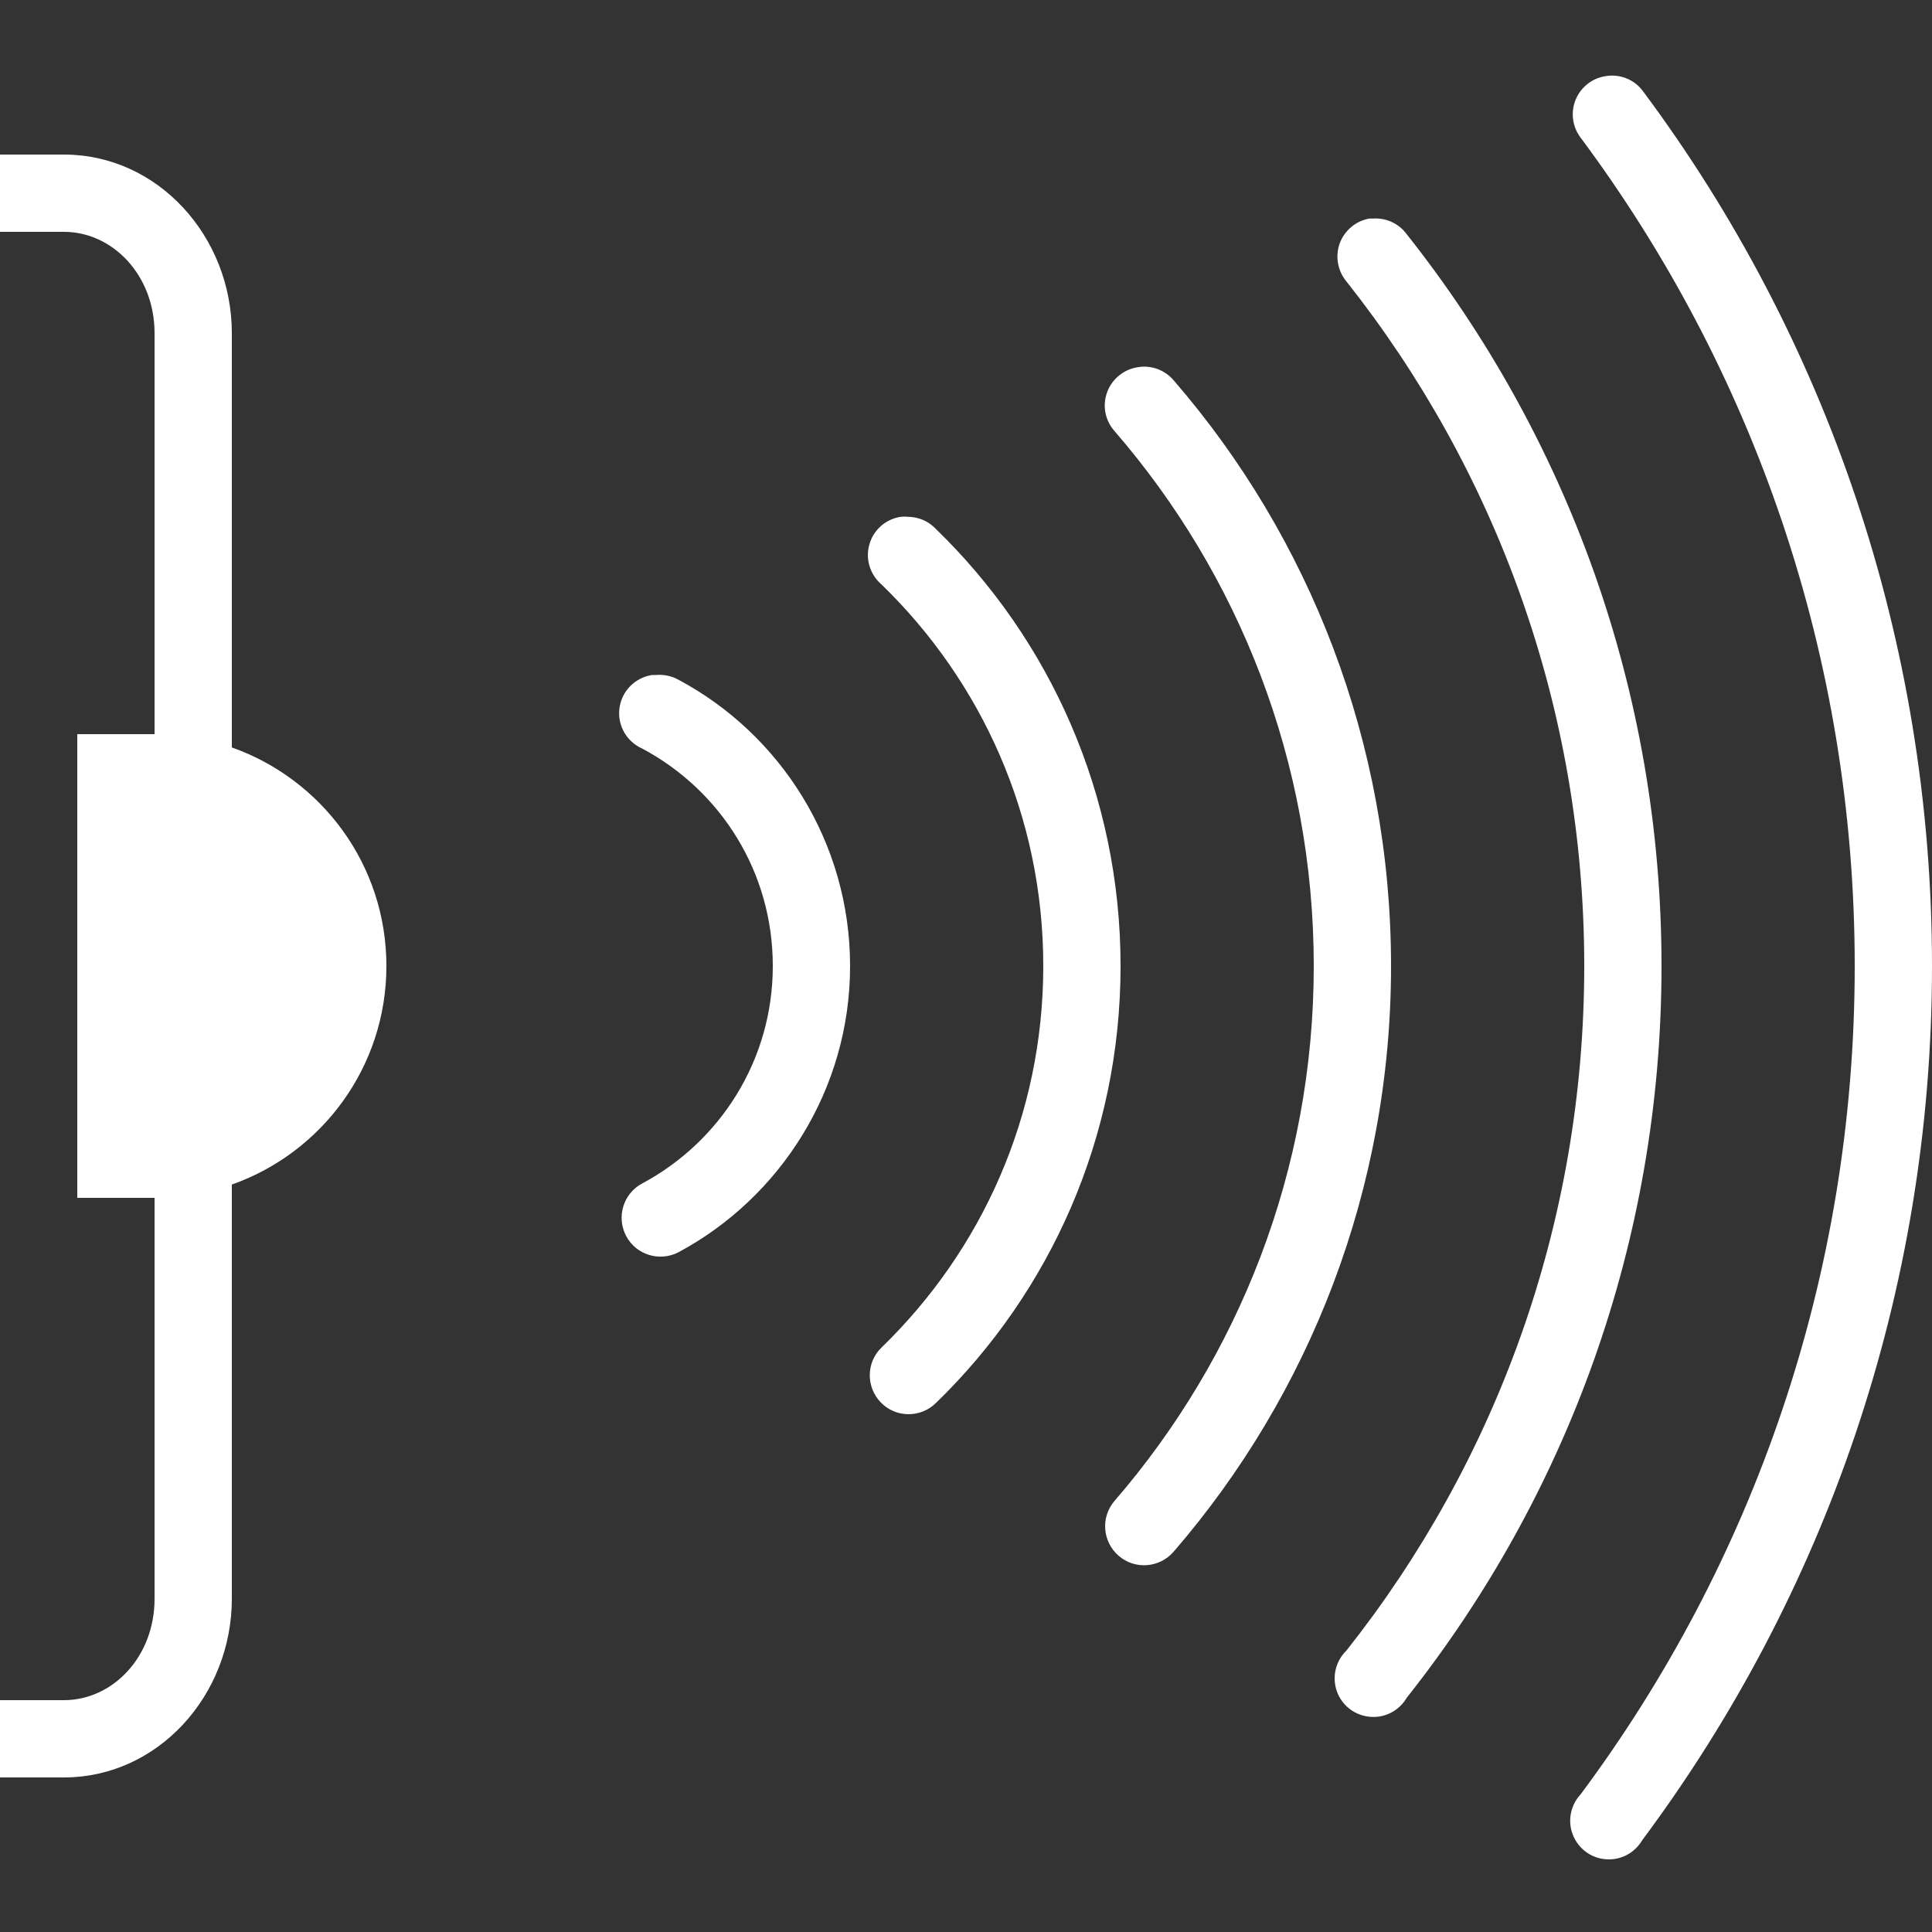 <svg xmlns="http://www.w3.org/2000/svg" fill="none" viewBox="0 0 32 32" height="32" width="32">
<rect x="0" y="0" width="32" height="32" fill="#333333" stroke="none"/>
<path fill="white" d="M26.6 1.26C26.375 1.292 26.185 1.44 26.098 1.65C26.012 1.86 26.043 2.1 26.18 2.28C29.03 6.107 30.72 10.857 30.72 16C30.72 21.145 29.032 25.89 26.18 29.72C26.012 29.9 25.962 30.16 26.05 30.387C26.14 30.617 26.35 30.777 26.598 30.795C26.843 30.815 27.075 30.692 27.2 30.48C30.212 26.438 32 21.425 32 16C32 10.578 30.227 5.56 27.22 1.52C27.08 1.322 26.84 1.222 26.6 1.26ZM0 2.56V3.84H1.06C1.86 3.84 2.56 4.552 2.56 5.52V12.16H1.28V19.84H2.56V26.48C2.56 27.45 1.86 28.16 1.06 28.16H0V29.44H1.06C2.615 29.44 3.84 28.082 3.84 26.48V19.62C5.332 19.093 6.4 17.672 6.4 16C6.4 14.328 5.332 12.908 3.84 12.38V5.52C3.84 3.917 2.615 2.56 1.06 2.56H0ZM22.68 3.62C22.455 3.66 22.27 3.817 22.19 4.03C22.113 4.245 22.155 4.485 22.3 4.66C24.767 7.775 26.24 11.715 26.24 16C26.24 20.285 24.767 24.225 22.3 27.34C22.12 27.515 22.06 27.777 22.142 28.012C22.225 28.247 22.438 28.413 22.688 28.435C22.935 28.46 23.175 28.335 23.3 28.12C25.94 24.788 27.52 20.58 27.52 16C27.52 11.42 25.94 7.212 23.3 3.88C23.17 3.702 22.96 3.605 22.74 3.62C22.72 3.62 22.7 3.62 22.68 3.62ZM18.86 6.08C18.625 6.11 18.425 6.267 18.34 6.49C18.255 6.712 18.302 6.962 18.46 7.14C20.515 9.515 21.76 12.613 21.76 16C21.76 19.387 20.512 22.485 18.46 24.86C18.227 25.13 18.26 25.538 18.53 25.77C18.8 26.003 19.207 25.97 19.44 25.7C21.685 23.102 23.04 19.703 23.04 16C23.04 12.297 21.688 8.897 19.44 6.3C19.297 6.132 19.078 6.047 18.86 6.08ZM14.92 8.56C14.672 8.597 14.467 8.775 14.4 9.017C14.33 9.257 14.41 9.517 14.6 9.68C16.253 11.283 17.28 13.515 17.28 16C17.28 18.485 16.253 20.718 14.6 22.32C14.345 22.567 14.342 22.975 14.59 23.23C14.838 23.485 15.245 23.488 15.5 23.24C17.39 21.407 18.56 18.84 18.56 16C18.56 13.162 17.39 10.592 15.5 8.76C15.38 8.632 15.215 8.562 15.04 8.56C15 8.555 14.96 8.555 14.92 8.56ZM10.8 11.18C10.518 11.223 10.297 11.447 10.26 11.73C10.223 12.012 10.377 12.285 10.64 12.4C11.928 13.088 12.8 14.432 12.8 16C12.8 17.565 11.922 18.913 10.64 19.6C10.325 19.765 10.205 20.155 10.37 20.47C10.535 20.785 10.925 20.905 11.24 20.74C12.925 19.835 14.08 18.043 14.08 16C14.08 13.955 12.93 12.162 11.24 11.26C11.125 11.195 10.992 11.168 10.86 11.18C10.84 11.18 10.82 11.18 10.8 11.18Z"></path>
</svg>
